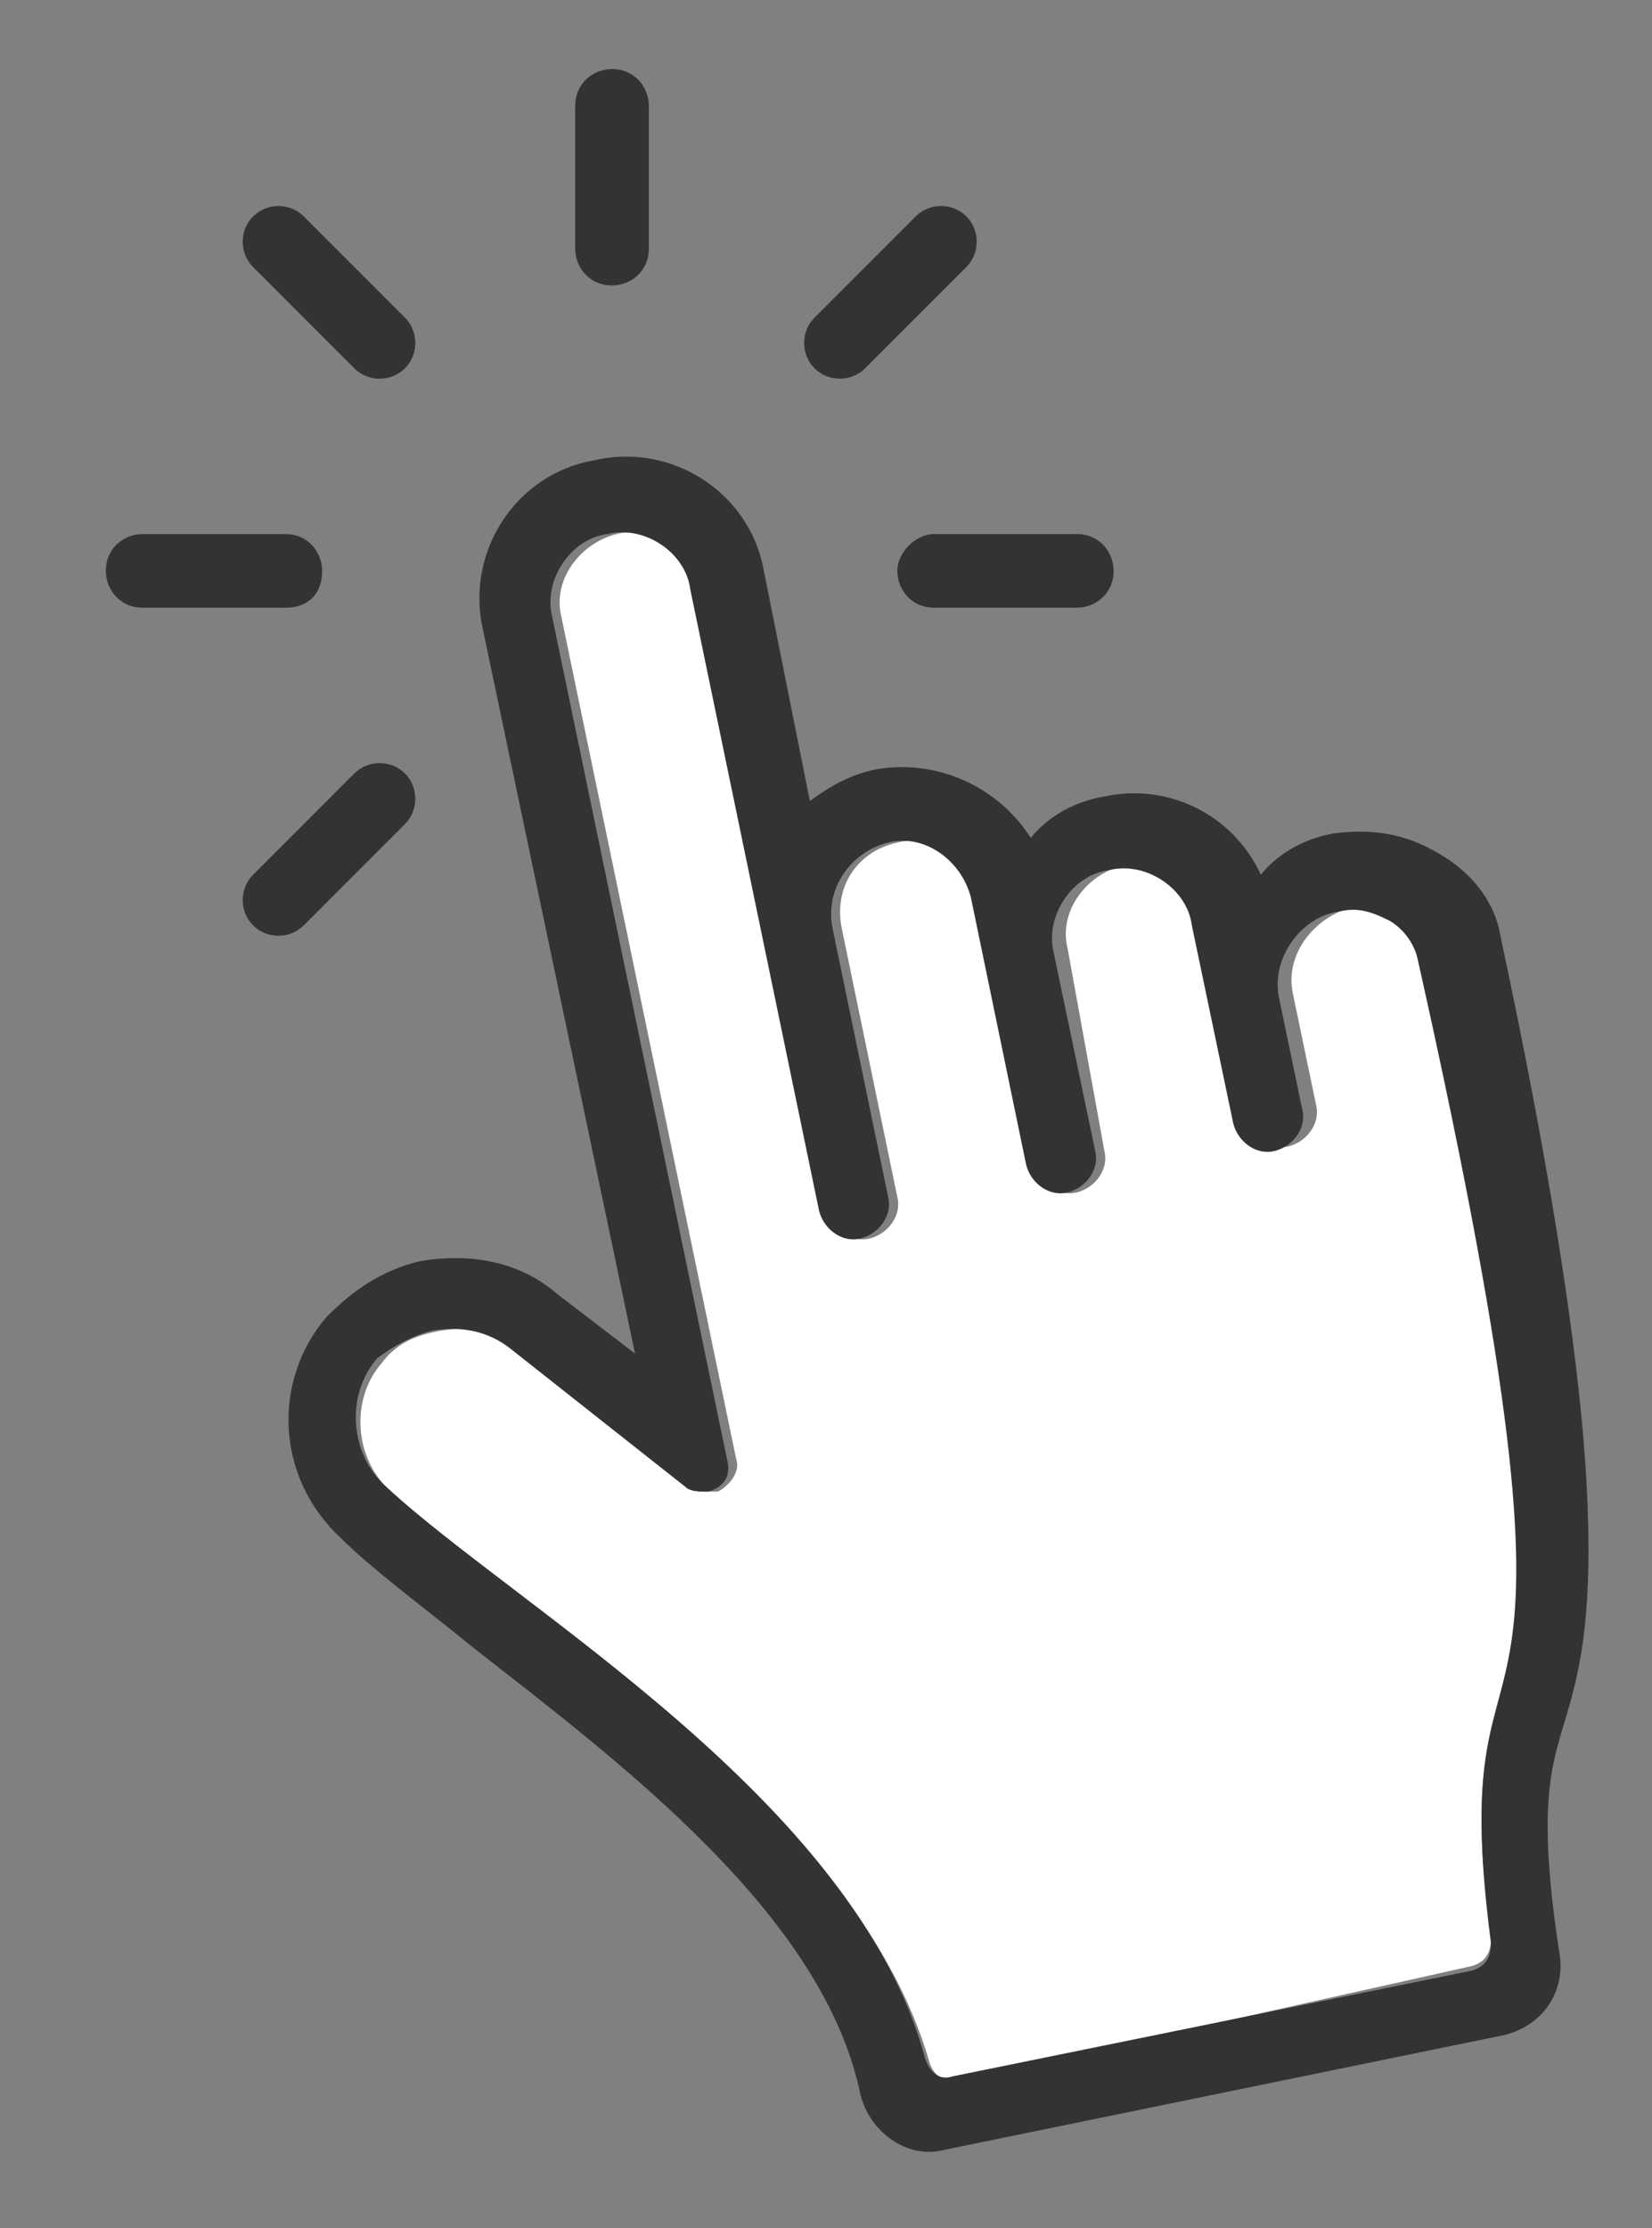 <?xml version="1.0" encoding="utf-8"?>
<!-- Generator: Adobe Illustrator 26.0.3, SVG Export Plug-In . SVG Version: 6.00 Build 0)  -->
<svg version="1.1" id="レイヤー_1" xmlns="http://www.w3.org/2000/svg" xmlns:xlink="http://www.w3.org/1999/xlink" x="0px"
	 y="0px" viewBox="0 0 35.9 48.4" style="enable-background:new 0 0 35.9 48.4;" xml:space="preserve">
<rect x="0" y="0" width="35.9" height="48.4" fill="#808080" stroke="none"/>
<style type="text/css">
	.st0{fill:#FFFFFF;}
	.st1{fill:#333333;}
</style>
<g id="XMLID_14_">
	<path id="XMLID_20_" class="st0" d="M30.5,19.9c-0.4-0.2-0.7-0.3-1.1-0.2c-0.8,0.2-1.5,1-1.3,1.9l0.5,2.4c0.1,0.4-0.2,0.8-0.6,0.9
		l0,0c-0.4,0.1-0.8-0.2-0.9-0.6L26.2,20c-0.2-0.8-1-1.4-1.8-1.2h0c-0.8,0.2-1.4,1-1.2,1.8L24,25c0.1,0.4-0.2,0.8-0.6,0.9h0
		c-0.4,0.1-0.8-0.2-0.9-0.6l-1.2-5.8c-0.2-0.8-1-1.4-1.8-1.2c-0.9,0.2-1.4,1-1.2,1.9l1.2,5.8c0.1,0.4-0.2,0.8-0.6,0.9h0
		c-0.4,0.1-0.8-0.2-0.9-0.6l-2.8-13.5c-0.2-0.8-1-1.4-1.8-1.2l0,0c-0.8,0.2-1.4,1-1.2,1.8l3.8,18.3c0.1,0.3-0.2,0.6-0.4,0.7
		c-0.2,0-0.3,0-0.5-0.1l-3.8-3c-0.5-0.4-1.1-0.5-1.7-0.4C9,29,8.6,29.2,8.3,29.6c-0.7,0.8-0.6,2.1,0.2,2.8
		c2.8,2.6,10.1,6.8,11.7,12.4c0.1,0.3,0.3,0.4,0.6,0.4L32,42.7c0.3-0.1,0.4-0.3,0.4-0.6c-1.1-8.3,2.8-1.8-1.3-21.5
		C31.1,20.6,31,20.2,30.5,19.9z"/>
	<path id="XMLID_34_" class="st1" d="M13.3,6.2L13.3,6.2c0.4,0,0.8-0.3,0.8-0.8V2.3c0-0.4-0.3-0.8-0.8-0.8h0c-0.4,0-0.8,0.3-0.8,0.8
		v3.1C12.5,5.8,12.8,6.2,13.3,6.2z"/>
	<path id="XMLID_35_" class="st1" d="M17.7,8c0.3,0.3,0.8,0.3,1.1,0L21,5.8c0.3-0.3,0.3-0.8,0-1.1l0,0c-0.3-0.3-0.8-0.3-1.1,0
		l-2.2,2.2C17.4,7.2,17.4,7.7,17.7,8L17.7,8z"/>
	<path id="XMLID_36_" class="st1" d="M19.5,12.4L19.5,12.4c0,0.4,0.3,0.8,0.8,0.8h3.1c0.4,0,0.8-0.3,0.8-0.8v0
		c0-0.4-0.3-0.8-0.8-0.8h-3.1C19.9,11.6,19.5,12,19.5,12.4z"/>
	<path id="XMLID_45_" class="st1" d="M7.7,8C8,8.3,8.5,8.3,8.8,8l0,0c0.3-0.3,0.3-0.8,0-1.1L6.6,4.7c-0.3-0.3-0.8-0.3-1.1,0l0,0
		C5.2,5,5.2,5.5,5.5,5.8L7.7,8z"/>
	<path id="XMLID_46_" class="st1" d="M7,12.4L7,12.4c0-0.4-0.3-0.8-0.8-0.8H3.1c-0.4,0-0.8,0.3-0.8,0.8v0c0,0.4,0.3,0.8,0.8,0.8h3.1
		C6.7,13.2,7,12.9,7,12.4z"/>
	<path id="XMLID_47_" class="st1" d="M8.8,17.9c0.3-0.3,0.3-0.8,0-1.1h0c-0.3-0.3-0.8-0.3-1.1,0L5.5,19c-0.3,0.3-0.3,0.8,0,1.1h0
		c0.3,0.3,0.8,0.3,1.1,0L8.8,17.9z"/>
	<path id="XMLID_50_" class="st1" d="M32.6,20.3c-0.1-0.6-0.5-1.3-1.4-1.8c-0.7-0.4-1.4-0.5-2.2-0.4c-0.6,0.1-1.2,0.4-1.6,0.9
		c-0.6-1.3-2-2-3.4-1.7c-0.6,0.1-1.2,0.4-1.6,0.9c-0.7-1.1-2-1.7-3.3-1.5c-0.6,0.1-1.1,0.4-1.5,0.7l-1-5c-0.3-1.7-2-2.8-3.7-2.4
		c-1.7,0.3-2.8,2-2.4,3.7l3.3,15.7l-1.7-1.3c-0.8-0.7-1.9-0.9-3-0.7c-0.8,0.2-1.4,0.6-2,1.2C5.9,30,6,32.1,7.4,33.4
		c0.7,0.7,1.8,1.5,2.9,2.4c3.2,2.5,7.6,5.8,8.4,9.7l0,0c0.2,0.8,1,1.4,1.8,1.2l12.2-2.5c0.8-0.2,1.3-0.9,1.2-1.7l0,0
		c-0.5-3.2-0.2-4.1,0.1-5.1c0.3-1,0.6-2.1,0.5-4.7C34.4,30,33.8,25.9,32.6,20.3z M32.4,42.2c0,0.3-0.1,0.5-0.4,0.6l-11.3,2.3
		c-0.3,0.1-0.5-0.1-0.6-0.4c-1.5-5.6-8.9-9.8-11.7-12.4c-0.8-0.7-0.9-2-0.2-2.8C8.6,29.2,9,29,9.4,28.9c0.6-0.1,1.2,0,1.7,0.4l3.8,3
		c0.1,0.1,0.3,0.1,0.5,0.1c0.3-0.1,0.5-0.3,0.4-0.7L12,13.4c-0.2-0.8,0.4-1.7,1.2-1.8l0,0c0.8-0.2,1.7,0.4,1.8,1.2l2.8,13.5
		c0.1,0.4,0.5,0.7,0.9,0.6h0c0.4-0.1,0.7-0.5,0.6-0.9l-1.2-5.8c-0.2-0.9,0.4-1.7,1.2-1.9c0.8-0.2,1.6,0.4,1.8,1.2l1.2,5.8
		c0.1,0.4,0.5,0.7,0.9,0.6h0c0.4-0.1,0.7-0.5,0.6-0.9l-0.9-4.3c-0.2-0.8,0.4-1.7,1.2-1.8h0c0.8-0.2,1.7,0.4,1.8,1.2l0.9,4.3
		c0.1,0.4,0.5,0.7,0.9,0.6l0,0c0.4-0.1,0.7-0.5,0.6-0.9l-0.5-2.4c-0.2-0.9,0.5-1.8,1.3-1.9c0.4-0.1,0.7,0,1.1,0.2
		c0.5,0.3,0.6,0.8,0.6,0.8C35.2,40.4,31.3,33.8,32.4,42.2z"/>
</g>
</svg>
